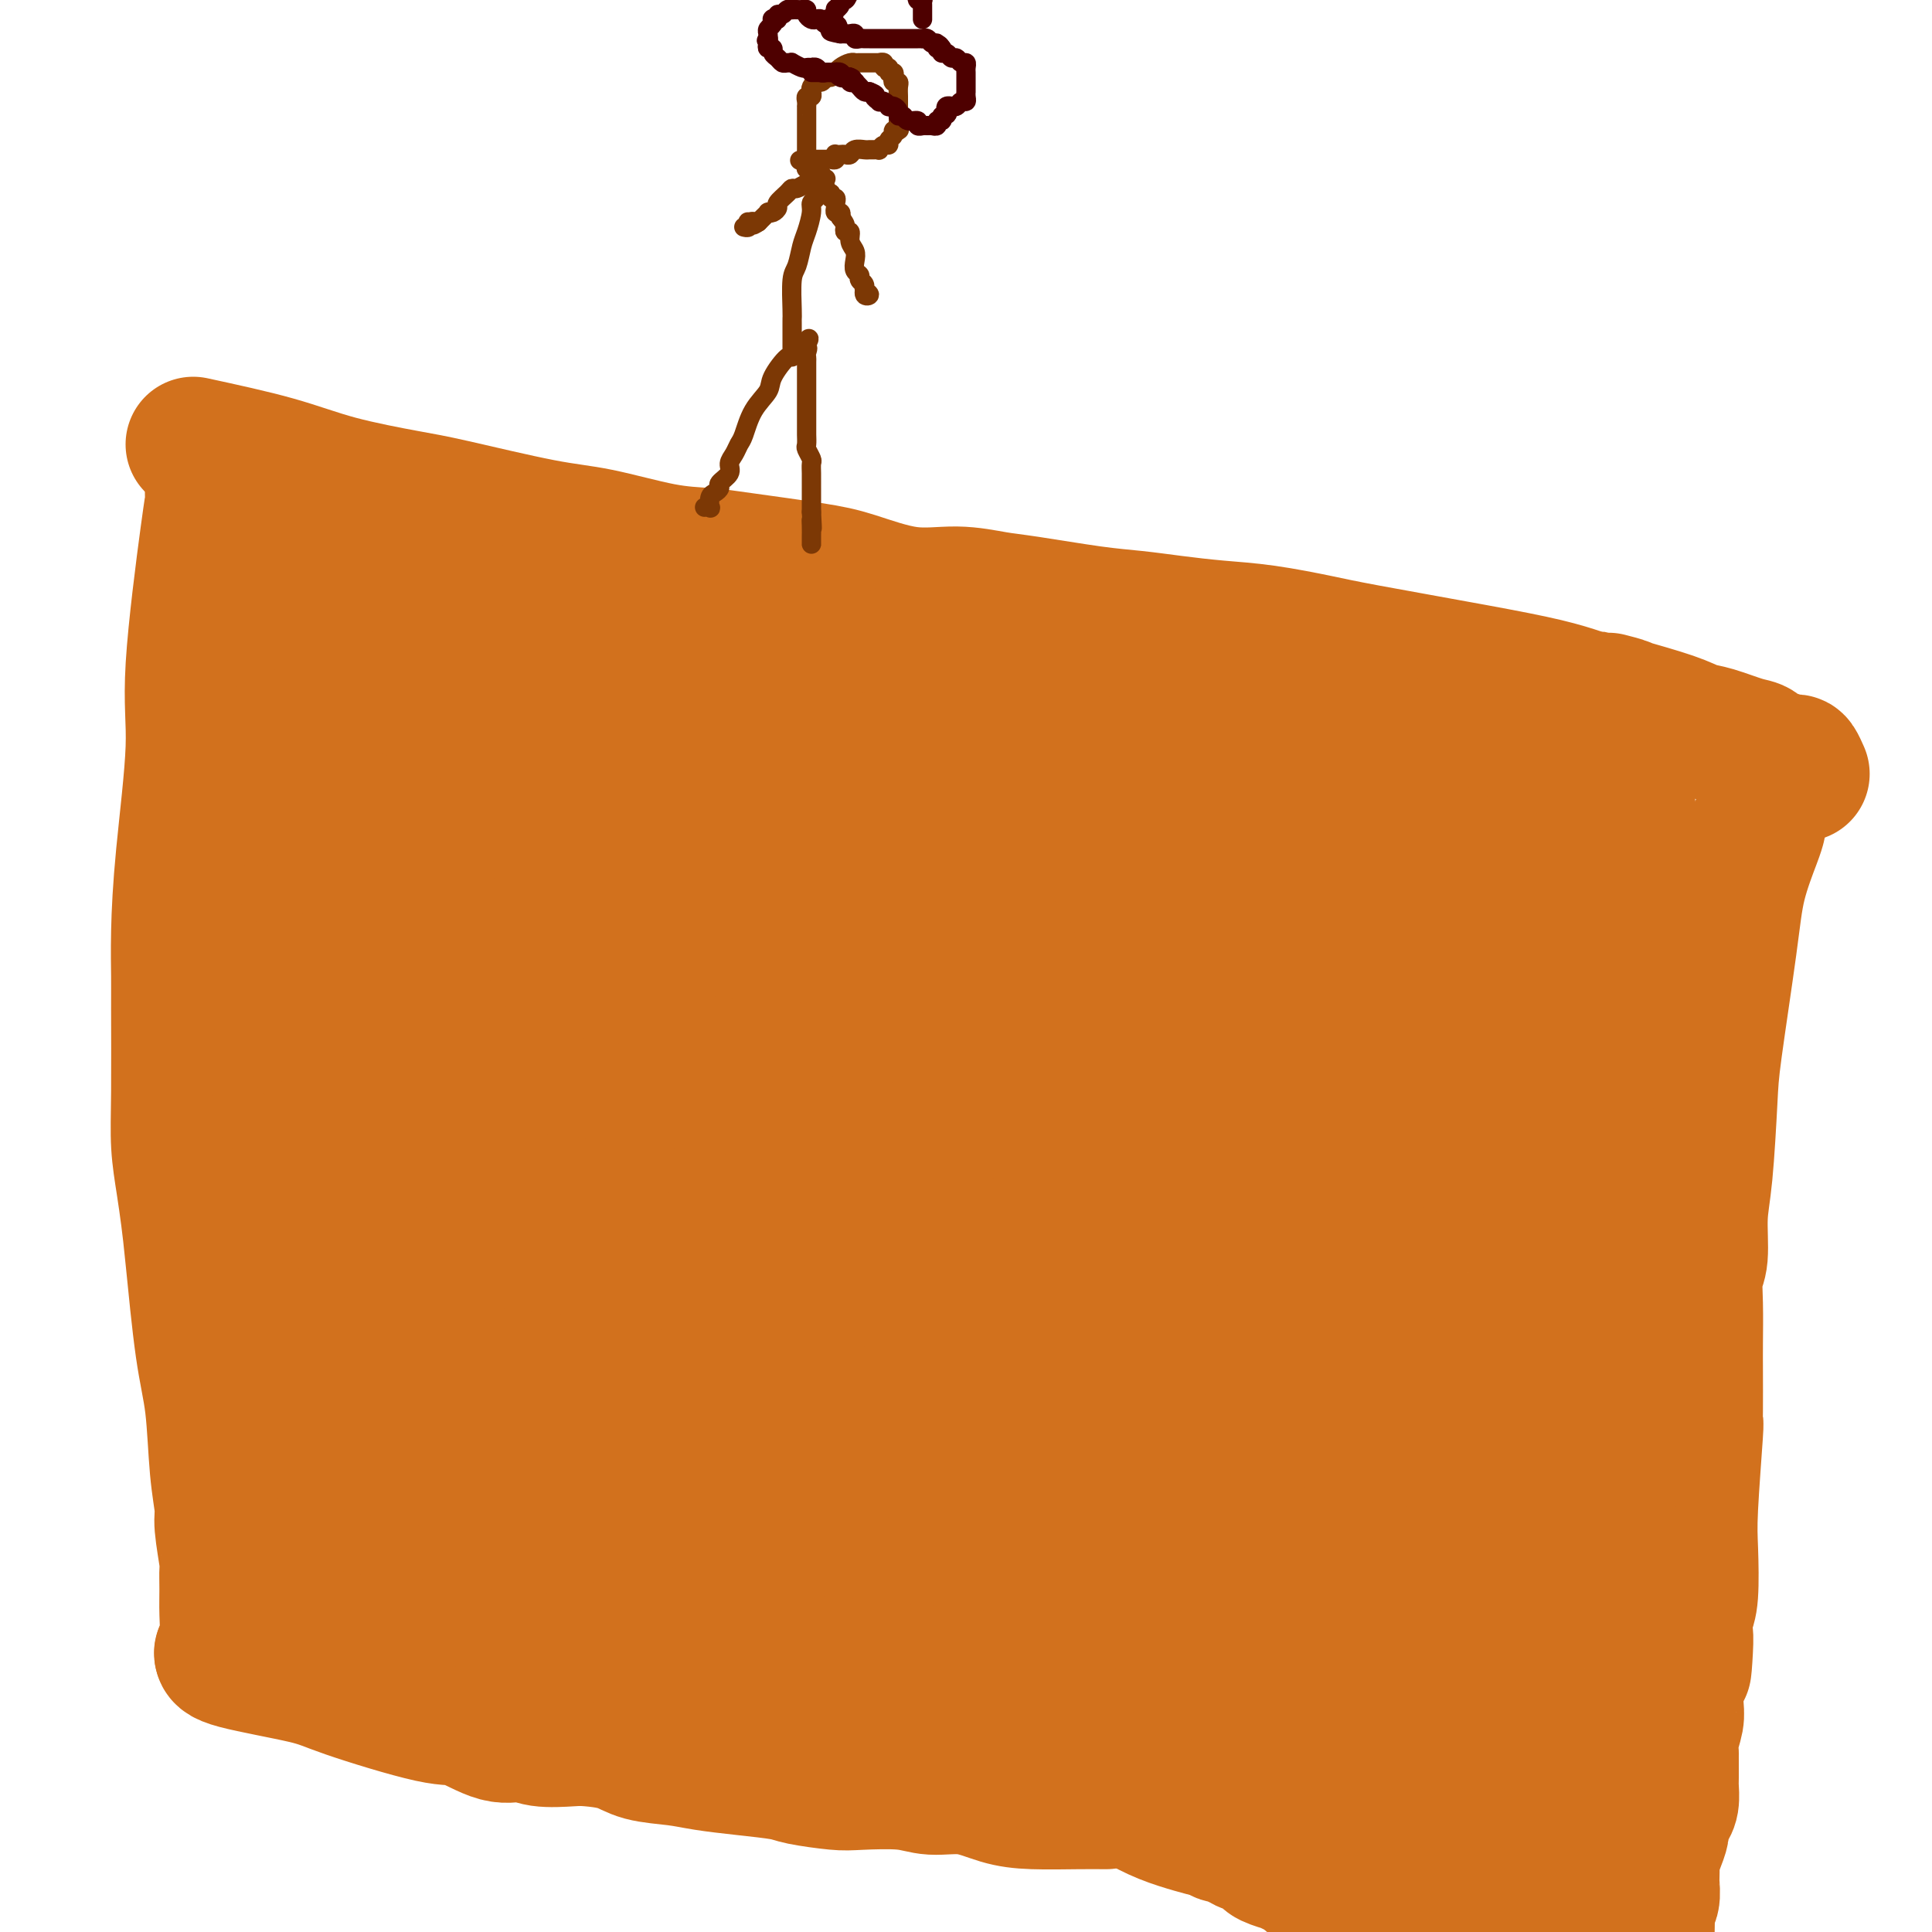 <svg viewBox='0 0 400 400' version='1.1' xmlns='http://www.w3.org/2000/svg' xmlns:xlink='http://www.w3.org/1999/xlink'><g fill='none' stroke='#D2711D' stroke-width='28' stroke-linecap='round' stroke-linejoin='round'><path d='M40,92c6.090,1.320 12.181,2.641 17,4c4.819,1.359 8.368,2.757 13,4c4.632,1.243 10.347,2.329 14,3c3.653,0.671 5.246,0.925 10,2c4.754,1.075 12.671,2.970 18,4c5.329,1.030 8.069,1.197 12,2c3.931,0.803 9.053,2.244 13,3c3.947,0.756 6.719,0.827 9,1c2.281,0.173 4.070,0.448 8,1c3.930,0.552 10.000,1.381 14,2c4.000,0.619 5.931,1.029 9,2c3.069,0.971 7.277,2.501 11,3c3.723,0.499 6.961,-0.035 10,0c3.039,0.035 5.877,0.639 8,1c2.123,0.361 3.530,0.478 7,1c3.470,0.522 9.003,1.448 13,2c3.997,0.552 6.459,0.729 9,1c2.541,0.271 5.162,0.637 8,1c2.838,0.363 5.894,0.723 9,1c3.106,0.277 6.261,0.472 10,1c3.739,0.528 8.062,1.388 11,2c2.938,0.612 4.492,0.976 10,2c5.508,1.024 14.971,2.707 22,4c7.029,1.293 11.623,2.194 15,3c3.377,0.806 5.536,1.516 7,2c1.464,0.484 2.232,0.742 3,1'/><path d='M330,145c11.161,2.146 5.063,0.510 3,0c-2.063,-0.510 -0.092,0.105 3,1c3.092,0.895 7.304,2.070 10,3c2.696,0.930 3.877,1.616 5,2c1.123,0.384 2.189,0.466 4,1c1.811,0.534 4.368,1.520 6,2c1.632,0.480 2.339,0.455 3,1c0.661,0.545 1.276,1.661 2,2c0.724,0.339 1.557,-0.098 2,0c0.443,0.098 0.497,0.731 1,1c0.503,0.269 1.454,0.175 2,0c0.546,-0.175 0.685,-0.432 1,0c0.315,0.432 0.804,1.552 1,2c0.196,0.448 0.098,0.224 0,0'/><path d='M44,102c0.018,0.774 0.037,1.547 0,2c-0.037,0.453 -0.129,0.585 -1,7c-0.871,6.415 -2.521,19.111 -3,27c-0.479,7.889 0.211,10.969 0,17c-0.211,6.031 -1.324,15.012 -2,22c-0.676,6.988 -0.914,11.983 -1,16c-0.086,4.017 -0.020,7.055 0,9c0.020,1.945 -0.006,2.798 0,7c0.006,4.202 0.042,11.753 0,17c-0.042,5.247 -0.163,8.189 0,11c0.163,2.811 0.611,5.490 1,8c0.389,2.510 0.720,4.850 1,7c0.280,2.150 0.510,4.109 1,9c0.490,4.891 1.241,12.712 2,18c0.759,5.288 1.528,8.041 2,12c0.472,3.959 0.648,9.125 1,13c0.352,3.875 0.879,6.461 1,8c0.121,1.539 -0.164,2.031 0,4c0.164,1.969 0.777,5.415 1,7c0.223,1.585 0.056,1.308 0,2c-0.056,0.692 -0.001,2.354 0,4c0.001,1.646 -0.051,3.276 0,5c0.051,1.724 0.206,3.541 0,5c-0.206,1.459 -0.773,2.560 -1,3c-0.227,0.440 -0.113,0.220 0,0'/><path d='M46,342c-0.171,0.556 -0.342,1.113 3,2c3.342,0.887 10.196,2.106 14,3c3.804,0.894 4.559,1.464 9,3c4.441,1.536 12.569,4.037 17,5c4.431,0.963 5.165,0.388 7,1c1.835,0.612 4.771,2.412 7,3c2.229,0.588 3.751,-0.037 5,0c1.249,0.037 2.225,0.735 4,1c1.775,0.265 4.350,0.098 6,0c1.650,-0.098 2.374,-0.129 4,0c1.626,0.129 4.153,0.416 6,1c1.847,0.584 3.013,1.466 5,2c1.987,0.534 4.797,0.720 7,1c2.203,0.280 3.801,0.653 6,1c2.199,0.347 4.999,0.668 8,1c3.001,0.332 6.203,0.676 8,1c1.797,0.324 2.190,0.627 4,1c1.810,0.373 5.038,0.816 7,1c1.962,0.184 2.659,0.108 5,0c2.341,-0.108 6.327,-0.250 9,0c2.673,0.250 4.034,0.890 6,1c1.966,0.110 4.538,-0.310 7,0c2.462,0.310 4.815,1.351 7,2c2.185,0.649 4.204,0.905 7,1c2.796,0.095 6.370,0.027 9,0c2.630,-0.027 4.315,-0.014 6,0'/><path d='M364,171c-0.121,0.489 -0.242,0.978 -1,3c-0.758,2.022 -2.153,5.579 -3,9c-0.847,3.421 -1.145,6.708 -2,13c-0.855,6.292 -2.267,15.590 -3,21c-0.733,5.410 -0.789,6.931 -1,11c-0.211,4.069 -0.578,10.685 -1,15c-0.422,4.315 -0.898,6.327 -1,9c-0.102,2.673 0.169,6.006 0,8c-0.169,1.994 -0.777,2.648 -1,4c-0.223,1.352 -0.060,3.401 0,6c0.060,2.599 0.017,5.748 0,8c-0.017,2.252 -0.008,3.606 0,6c0.008,2.394 0.016,5.829 0,8c-0.016,2.171 -0.056,3.078 0,3c0.056,-0.078 0.208,-1.140 0,2c-0.208,3.140 -0.778,10.481 -1,15c-0.222,4.519 -0.098,6.217 0,9c0.098,2.783 0.171,6.652 0,9c-0.171,2.348 -0.585,3.174 -1,4'/><path d='M349,334c-0.884,19.429 -0.094,9.502 0,6c0.094,-3.502 -0.510,-0.580 -1,2c-0.490,2.580 -0.867,4.819 -1,6c-0.133,1.181 -0.022,1.305 0,2c0.022,0.695 -0.047,1.962 0,3c0.047,1.038 0.209,1.847 0,3c-0.209,1.153 -0.788,2.650 -1,4c-0.212,1.350 -0.056,2.554 0,3c0.056,0.446 0.012,0.136 0,1c-0.012,0.864 0.007,2.903 0,4c-0.007,1.097 -0.040,1.252 0,2c0.040,0.748 0.151,2.090 0,3c-0.151,0.910 -0.566,1.390 -1,2c-0.434,0.610 -0.887,1.352 -1,2c-0.113,0.648 0.113,1.204 0,2c-0.113,0.796 -0.567,1.832 -1,3c-0.433,1.168 -0.847,2.467 -1,3c-0.153,0.533 -0.045,0.299 0,1c0.045,0.701 0.026,2.336 0,3c-0.026,0.664 -0.059,0.358 0,1c0.059,0.642 0.212,2.234 0,3c-0.212,0.766 -0.788,0.706 -1,1c-0.212,0.294 -0.061,0.941 0,2c0.061,1.059 0.030,2.529 0,4'/><path d='M294,399c0.507,0.117 1.014,0.235 0,0c-1.014,-0.235 -3.550,-0.821 -6,-2c-2.450,-1.179 -4.816,-2.951 -7,-4c-2.184,-1.049 -4.186,-1.377 -6,-2c-1.814,-0.623 -3.439,-1.543 -4,-2c-0.561,-0.457 -0.058,-0.451 -1,-1c-0.942,-0.549 -3.327,-1.652 -4,-2c-0.673,-0.348 0.368,0.060 0,0c-0.368,-0.060 -2.143,-0.590 -3,-1c-0.857,-0.410 -0.794,-0.702 -1,-1c-0.206,-0.298 -0.681,-0.602 -1,-1c-0.319,-0.398 -0.481,-0.890 -1,-1c-0.519,-0.110 -1.395,0.163 -2,0c-0.605,-0.163 -0.941,-0.761 -1,-1c-0.059,-0.239 0.158,-0.119 0,0c-0.158,0.119 -0.690,0.238 -1,0c-0.310,-0.238 -0.396,-0.833 -1,-1c-0.604,-0.167 -1.725,0.095 -2,0c-0.275,-0.095 0.296,-0.547 0,-1c-0.296,-0.453 -1.458,-0.909 -2,-1c-0.542,-0.091 -0.463,0.182 -1,0c-0.537,-0.182 -1.690,-0.819 -2,-1c-0.310,-0.181 0.224,0.092 0,0c-0.224,-0.092 -1.204,-0.551 -2,-1c-0.796,-0.449 -1.406,-0.889 -2,-1c-0.594,-0.111 -1.171,0.106 -2,0c-0.829,-0.106 -1.909,-0.535 -3,-1c-1.091,-0.465 -2.193,-0.964 -3,-1c-0.807,-0.036 -1.319,0.392 -2,0c-0.681,-0.392 -1.529,-1.606 -2,-2c-0.471,-0.394 -0.563,0.030 -1,0c-0.437,-0.030 -1.218,-0.515 -2,-1'/><path d='M229,370c-10.446,-4.713 -4.060,-1.995 -2,-1c2.060,0.995 -0.204,0.268 -1,0c-0.796,-0.268 -0.122,-0.077 0,0c0.122,0.077 -0.308,0.040 0,0c0.308,-0.040 1.352,-0.085 2,0c0.648,0.085 0.899,0.299 2,1c1.101,0.701 3.054,1.889 5,3c1.946,1.111 3.887,2.144 6,3c2.113,0.856 4.398,1.536 6,2c1.602,0.464 2.523,0.713 4,1c1.477,0.287 3.512,0.612 5,1c1.488,0.388 2.428,0.840 4,1c1.572,0.160 3.774,0.029 5,0c1.226,-0.029 1.475,0.044 3,0c1.525,-0.044 4.328,-0.204 6,0c1.672,0.204 2.215,0.772 3,1c0.785,0.228 1.813,0.116 3,0c1.187,-0.116 2.533,-0.237 4,0c1.467,0.237 3.054,0.833 4,1c0.946,0.167 1.253,-0.096 2,0c0.747,0.096 1.936,0.550 3,1c1.064,0.450 2.002,0.894 3,1c0.998,0.106 2.057,-0.128 3,0c0.943,0.128 1.771,0.616 3,1c1.229,0.384 2.860,0.664 4,1c1.140,0.336 1.790,0.729 3,1c1.210,0.271 2.980,0.419 4,1c1.020,0.581 1.292,1.595 2,2c0.708,0.405 1.854,0.203 3,0'/><path d='M318,391c5.681,1.637 2.884,1.231 2,1c-0.884,-0.231 0.144,-0.286 1,0c0.856,0.286 1.540,0.915 2,1c0.460,0.085 0.695,-0.372 1,0c0.305,0.372 0.679,1.575 1,2c0.321,0.425 0.589,0.073 1,0c0.411,-0.073 0.967,0.133 1,0c0.033,-0.133 -0.456,-0.604 -2,-2c-1.544,-1.396 -4.143,-3.717 -6,-5c-1.857,-1.283 -2.973,-1.527 -4,-2c-1.027,-0.473 -1.967,-1.176 -4,-2c-2.033,-0.824 -5.159,-1.769 -7,-2c-1.841,-0.231 -2.396,0.251 -5,0c-2.604,-0.251 -7.258,-1.237 -10,-2c-2.742,-0.763 -3.572,-1.304 -6,-2c-2.428,-0.696 -6.453,-1.549 -9,-2c-2.547,-0.451 -3.617,-0.502 -5,-1c-1.383,-0.498 -3.081,-1.444 -5,-2c-1.919,-0.556 -4.061,-0.724 -6,-1c-1.939,-0.276 -3.674,-0.662 -5,-1c-1.326,-0.338 -2.241,-0.629 -3,-1c-0.759,-0.371 -1.362,-0.820 -3,-1c-1.638,-0.180 -4.312,-0.089 -6,0c-1.688,0.089 -2.392,0.176 -4,0c-1.608,-0.176 -4.122,-0.614 -6,-1c-1.878,-0.386 -3.121,-0.719 -5,-1c-1.879,-0.281 -4.394,-0.509 -7,-1c-2.606,-0.491 -5.303,-1.246 -8,-2'/><path d='M211,364c-15.530,-2.825 -7.853,-0.888 -8,-1c-0.147,-0.112 -8.116,-2.274 -12,-3c-3.884,-0.726 -3.682,-0.016 -7,0c-3.318,0.016 -10.157,-0.661 -15,-2c-4.843,-1.339 -7.689,-3.340 -15,-6c-7.311,-2.660 -19.086,-5.981 -30,-10c-10.914,-4.019 -20.968,-8.737 -27,-11c-6.032,-2.263 -8.043,-2.070 -9,-2c-0.957,0.070 -0.859,0.019 -1,0c-0.141,-0.019 -0.522,-0.005 -1,0c-0.478,0.005 -1.052,0.001 -1,0c0.052,-0.001 0.729,-0.000 1,0c0.271,0.000 0.135,0.000 0,0'/><path d='M86,329c0.089,0.009 0.179,0.018 0,0c-0.179,-0.018 -0.625,-0.061 -1,0c-0.375,0.061 -0.679,0.228 -1,0c-0.321,-0.228 -0.658,-0.849 -1,-1c-0.342,-0.151 -0.690,0.170 -1,0c-0.310,-0.170 -0.584,-0.830 -1,-1c-0.416,-0.170 -0.974,0.151 -1,0c-0.026,-0.151 0.479,-0.773 0,-1c-0.479,-0.227 -1.944,-0.060 -3,0c-1.056,0.060 -1.705,0.012 -2,0c-0.295,-0.012 -0.236,0.010 -1,0c-0.764,-0.010 -2.350,-0.053 -3,0c-0.650,0.053 -0.363,0.204 -1,0c-0.637,-0.204 -2.199,-0.761 -3,-1c-0.801,-0.239 -0.840,-0.161 -1,0c-0.160,0.161 -0.439,0.405 -1,0c-0.561,-0.405 -1.404,-1.459 -2,-2c-0.596,-0.541 -0.944,-0.568 -1,-1c-0.056,-0.432 0.181,-1.267 0,-2c-0.181,-0.733 -0.781,-1.362 -1,-2c-0.219,-0.638 -0.059,-1.284 0,-2c0.059,-0.716 0.016,-1.500 0,-2c-0.016,-0.500 -0.005,-0.714 0,-1c0.005,-0.286 0.002,-0.643 0,-1'/><path d='M61,312c-0.300,-1.641 -0.051,-0.244 0,0c0.051,0.244 -0.097,-0.667 0,-1c0.097,-0.333 0.438,-0.089 1,0c0.562,0.089 1.345,0.023 2,0c0.655,-0.023 1.181,-0.002 2,0c0.819,0.002 1.932,-0.013 3,0c1.068,0.013 2.092,0.055 3,0c0.908,-0.055 1.700,-0.207 2,0c0.300,0.207 0.107,0.773 1,1c0.893,0.227 2.870,0.116 4,0c1.130,-0.116 1.411,-0.237 2,0c0.589,0.237 1.485,0.833 3,1c1.515,0.167 3.649,-0.095 5,0c1.351,0.095 1.918,0.546 4,1c2.082,0.454 5.679,0.909 7,1c1.321,0.091 0.365,-0.184 2,0c1.635,0.184 5.859,0.828 9,1c3.141,0.172 5.198,-0.126 8,0c2.802,0.126 6.348,0.678 9,1c2.652,0.322 4.408,0.416 6,1c1.592,0.584 3.020,1.658 5,2c1.980,0.342 4.513,-0.049 7,0c2.487,0.049 4.929,0.538 7,1c2.071,0.462 3.772,0.898 5,1c1.228,0.102 1.982,-0.130 4,0c2.018,0.130 5.299,0.622 7,1c1.701,0.378 1.823,0.643 3,1c1.177,0.357 3.408,0.807 5,1c1.592,0.193 2.544,0.129 4,0c1.456,-0.129 3.416,-0.323 5,0c1.584,0.323 2.792,1.161 4,2'/><path d='M190,327c10.186,1.436 4.651,0.024 4,0c-0.651,-0.024 3.581,1.338 6,2c2.419,0.662 3.027,0.622 4,1c0.973,0.378 2.313,1.174 4,2c1.687,0.826 3.720,1.683 5,2c1.280,0.317 1.808,0.094 3,0c1.192,-0.094 3.048,-0.061 4,0c0.952,0.061 1.000,0.149 2,1c1.000,0.851 2.952,2.465 5,3c2.048,0.535 4.193,-0.010 5,0c0.807,0.010 0.277,0.576 1,1c0.723,0.424 2.698,0.705 4,1c1.302,0.295 1.932,0.604 3,1c1.068,0.396 2.575,0.880 4,1c1.425,0.120 2.769,-0.123 4,0c1.231,0.123 2.350,0.612 3,1c0.650,0.388 0.831,0.676 2,1c1.169,0.324 3.328,0.683 5,1c1.672,0.317 2.859,0.592 4,1c1.141,0.408 2.235,0.949 4,1c1.765,0.051 4.199,-0.389 6,0c1.801,0.389 2.969,1.607 4,2c1.031,0.393 1.925,-0.039 3,0c1.075,0.039 2.329,0.548 4,1c1.671,0.452 3.757,0.847 5,1c1.243,0.153 1.642,0.065 3,0c1.358,-0.065 3.676,-0.106 5,0c1.324,0.106 1.654,0.358 3,1c1.346,0.642 3.709,1.673 5,2c1.291,0.327 1.512,-0.049 2,0c0.488,0.049 1.244,0.525 2,1'/><path d='M308,355c18.661,4.558 6.315,1.952 2,1c-4.315,-0.952 -0.598,-0.251 1,0c1.598,0.251 1.076,0.053 1,0c-0.076,-0.053 0.294,0.038 1,0c0.706,-0.038 1.747,-0.206 2,0c0.253,0.206 -0.283,0.787 0,1c0.283,0.213 1.385,0.060 2,0c0.615,-0.060 0.742,-0.026 1,0c0.258,0.026 0.646,0.046 1,0c0.354,-0.046 0.673,-0.157 1,0c0.327,0.157 0.662,0.582 1,1c0.338,0.418 0.679,0.829 1,1c0.321,0.171 0.622,0.101 1,0c0.378,-0.101 0.833,-0.234 1,0c0.167,0.234 0.045,0.836 0,1c-0.045,0.164 -0.013,-0.110 0,0c0.013,0.110 0.007,0.603 0,1c-0.007,0.397 -0.016,0.698 0,1c0.016,0.302 0.057,0.606 0,1c-0.057,0.394 -0.211,0.879 0,1c0.211,0.121 0.789,-0.122 1,0c0.211,0.122 0.057,0.610 0,1c-0.057,0.390 -0.015,0.682 0,1c0.015,0.318 0.004,0.662 0,1c-0.004,0.338 -0.002,0.669 0,1'/><path d='M325,368c0.140,1.618 -0.009,1.162 0,1c0.009,-0.162 0.178,-0.031 0,0c-0.178,0.031 -0.701,-0.037 -1,0c-0.299,0.037 -0.372,0.178 -2,0c-1.628,-0.178 -4.809,-0.673 -7,-1c-2.191,-0.327 -3.391,-0.484 -4,-1c-0.609,-0.516 -0.628,-1.392 -2,-2c-1.372,-0.608 -4.096,-0.947 -7,-1c-2.904,-0.053 -5.989,0.179 -13,0c-7.011,-0.179 -17.947,-0.770 -24,-1c-6.053,-0.230 -7.221,-0.100 -12,0c-4.779,0.100 -13.168,0.172 -18,0c-4.832,-0.172 -6.108,-0.586 -9,-1c-2.892,-0.414 -7.399,-0.829 -10,-1c-2.601,-0.171 -3.295,-0.099 -6,0c-2.705,0.099 -7.420,0.224 -11,0c-3.580,-0.224 -6.023,-0.796 -8,-1c-1.977,-0.204 -3.487,-0.039 -5,0c-1.513,0.039 -3.030,-0.049 -4,0c-0.970,0.049 -1.393,0.233 -4,0c-2.607,-0.233 -7.397,-0.884 -10,-1c-2.603,-0.116 -3.018,0.303 -4,0c-0.982,-0.303 -2.531,-1.328 -4,-2c-1.469,-0.672 -2.858,-0.990 -4,-1c-1.142,-0.010 -2.036,0.288 -3,0c-0.964,-0.288 -1.996,-1.162 -3,-2c-1.004,-0.838 -1.979,-1.642 -3,-2c-1.021,-0.358 -2.088,-0.271 -3,-1c-0.912,-0.729 -1.669,-2.273 -2,-3c-0.331,-0.727 -0.238,-0.636 -1,-1c-0.762,-0.364 -2.381,-1.182 -4,-2'/><path d='M137,345c-3.925,-2.267 -0.239,-0.936 0,-1c0.239,-0.064 -2.971,-1.524 -4,-2c-1.029,-0.476 0.123,0.030 0,0c-0.123,-0.030 -1.523,-0.597 -2,-1c-0.477,-0.403 -0.033,-0.642 0,-1c0.033,-0.358 -0.346,-0.837 0,-1c0.346,-0.163 1.418,-0.012 2,0c0.582,0.012 0.675,-0.114 1,0c0.325,0.114 0.884,0.469 3,1c2.116,0.531 5.791,1.238 10,2c4.209,0.762 8.952,1.577 14,2c5.048,0.423 10.402,0.453 16,1c5.598,0.547 11.439,1.611 19,2c7.561,0.389 16.843,0.104 22,0c5.157,-0.104 6.190,-0.028 8,0c1.810,0.028 4.397,0.007 6,0c1.603,-0.007 2.222,-0.002 3,0c0.778,0.002 1.715,0.000 3,0c1.285,-0.000 2.919,0.001 4,0c1.081,-0.001 1.610,-0.003 2,0c0.390,0.003 0.641,0.012 1,0c0.359,-0.012 0.824,-0.046 1,0c0.176,0.046 0.061,0.173 0,0c-0.061,-0.173 -0.068,-0.644 0,-1c0.068,-0.356 0.211,-0.596 0,-1c-0.211,-0.404 -0.774,-0.973 -1,-1c-0.226,-0.027 -0.113,0.486 0,1'/><path d='M245,345c7.404,-0.066 1.415,0.768 2,1c0.585,0.232 7.743,-0.138 13,0c5.257,0.138 8.613,0.783 13,1c4.387,0.217 9.807,0.008 15,0c5.193,-0.008 10.160,0.187 14,0c3.840,-0.187 6.553,-0.757 9,-1c2.447,-0.243 4.630,-0.160 6,0c1.370,0.160 1.929,0.397 3,0c1.071,-0.397 2.653,-1.427 4,-2c1.347,-0.573 2.459,-0.689 3,-1c0.541,-0.311 0.512,-0.815 1,-1c0.488,-0.185 1.492,-0.049 2,0c0.508,0.049 0.518,0.013 1,0c0.482,-0.013 1.436,-0.003 2,0c0.564,0.003 0.740,-0.002 1,0c0.260,0.002 0.606,0.010 1,0c0.394,-0.010 0.836,-0.039 1,0c0.164,0.039 0.052,0.146 0,0c-0.052,-0.146 -0.042,-0.545 0,-1c0.042,-0.455 0.118,-0.966 0,-1c-0.118,-0.034 -0.429,0.409 -1,0c-0.571,-0.409 -1.403,-1.668 -2,-2c-0.597,-0.332 -0.958,0.265 -2,0c-1.042,-0.265 -2.764,-1.391 -4,-2c-1.236,-0.609 -1.987,-0.703 -3,-1c-1.013,-0.297 -2.290,-0.799 -3,-1c-0.710,-0.201 -0.855,-0.100 -1,0'/><path d='M320,334c-2.609,-1.233 -1.131,-0.315 -1,0c0.131,0.315 -1.085,0.029 -2,0c-0.915,-0.029 -1.527,0.200 -2,0c-0.473,-0.200 -0.805,-0.828 -1,-1c-0.195,-0.172 -0.252,0.113 -2,0c-1.748,-0.113 -5.187,-0.622 -7,-1c-1.813,-0.378 -2.001,-0.623 -4,-1c-1.999,-0.377 -5.809,-0.886 -8,-1c-2.191,-0.114 -2.763,0.167 -4,0c-1.237,-0.167 -3.139,-0.781 -5,-1c-1.861,-0.219 -3.680,-0.044 -6,0c-2.320,0.044 -5.141,-0.043 -7,0c-1.859,0.043 -2.758,0.215 -5,0c-2.242,-0.215 -5.828,-0.819 -8,-1c-2.172,-0.181 -2.931,0.060 -4,0c-1.069,-0.060 -2.449,-0.422 -6,-1c-3.551,-0.578 -9.275,-1.373 -13,-2c-3.725,-0.627 -5.452,-1.085 -10,-2c-4.548,-0.915 -11.918,-2.286 -16,-3c-4.082,-0.714 -4.875,-0.770 -8,-1c-3.125,-0.230 -8.582,-0.635 -12,-1c-3.418,-0.365 -4.796,-0.689 -7,-1c-2.204,-0.311 -5.233,-0.609 -7,-1c-1.767,-0.391 -2.270,-0.875 -3,-1c-0.730,-0.125 -1.685,0.107 -4,0c-2.315,-0.107 -5.989,-0.554 -8,-1c-2.011,-0.446 -2.359,-0.890 -3,-1c-0.641,-0.110 -1.574,0.115 -3,0c-1.426,-0.115 -3.346,-0.569 -5,-1c-1.654,-0.431 -3.044,-0.837 -4,-1c-0.956,-0.163 -1.478,-0.081 -2,0'/><path d='M143,311c-17.352,-2.807 -5.233,-1.324 -2,-1c3.233,0.324 -2.421,-0.509 -5,-1c-2.579,-0.491 -2.082,-0.638 -3,-1c-0.918,-0.362 -3.252,-0.937 -5,-1c-1.748,-0.063 -2.910,0.386 -4,0c-1.090,-0.386 -2.109,-1.606 -4,-2c-1.891,-0.394 -4.656,0.038 -6,0c-1.344,-0.038 -1.268,-0.546 -3,-1c-1.732,-0.454 -5.271,-0.853 -7,-1c-1.729,-0.147 -1.647,-0.042 -2,0c-0.353,0.042 -1.143,0.021 -2,0c-0.857,-0.021 -1.783,-0.043 -3,0c-1.217,0.043 -2.726,0.152 -4,0c-1.274,-0.152 -2.315,-0.565 -3,-1c-0.685,-0.435 -1.015,-0.891 -2,-1c-0.985,-0.109 -2.625,0.129 -4,0c-1.375,-0.129 -2.483,-0.625 -4,-1c-1.517,-0.375 -3.442,-0.629 -5,-1c-1.558,-0.371 -2.750,-0.860 -4,-1c-1.250,-0.140 -2.557,0.069 -4,0c-1.443,-0.069 -3.020,-0.415 -5,-1c-1.980,-0.585 -4.363,-1.409 -6,-2c-1.637,-0.591 -2.529,-0.951 -3,-1c-0.471,-0.049 -0.522,0.212 -1,0c-0.478,-0.212 -1.382,-0.896 -2,-1c-0.618,-0.104 -0.950,0.372 -1,0c-0.050,-0.372 0.183,-1.591 0,-2c-0.183,-0.409 -0.781,-0.006 -1,0c-0.219,0.006 -0.059,-0.383 0,-1c0.059,-0.617 0.017,-1.462 0,-2c-0.017,-0.538 -0.008,-0.769 0,-1'/><path d='M48,287c-0.357,-1.107 -0.248,-0.874 0,-1c0.248,-0.126 0.637,-0.612 1,-1c0.363,-0.388 0.700,-0.678 1,-1c0.300,-0.322 0.565,-0.675 1,-1c0.435,-0.325 1.042,-0.623 2,-1c0.958,-0.377 2.266,-0.834 3,-1c0.734,-0.166 0.892,-0.042 2,0c1.108,0.042 3.165,0.000 4,0c0.835,-0.000 0.450,0.041 1,0c0.550,-0.041 2.037,-0.165 3,0c0.963,0.165 1.402,0.617 2,1c0.598,0.383 1.357,0.695 2,1c0.643,0.305 1.172,0.604 2,1c0.828,0.396 1.956,0.890 3,1c1.044,0.110 2.003,-0.164 3,0c0.997,0.164 2.031,0.766 3,1c0.969,0.234 1.873,0.099 3,0c1.127,-0.099 2.476,-0.162 4,0c1.524,0.162 3.222,0.548 5,1c1.778,0.452 3.636,0.969 5,1c1.364,0.031 2.234,-0.424 5,0c2.766,0.424 7.428,1.728 9,2c1.572,0.272 0.056,-0.488 4,0c3.944,0.488 13.349,2.223 18,3c4.651,0.777 4.548,0.597 7,1c2.452,0.403 7.460,1.391 10,2c2.540,0.609 2.611,0.840 6,2c3.389,1.160 10.094,3.249 14,4c3.906,0.751 5.013,0.164 8,1c2.987,0.836 7.853,3.096 11,4c3.147,0.904 4.573,0.452 6,0'/><path d='M196,307c22.783,4.449 14.739,2.573 12,2c-2.739,-0.573 -0.175,0.158 4,1c4.175,0.842 9.960,1.795 14,2c4.040,0.205 6.334,-0.337 9,0c2.666,0.337 5.703,1.554 9,2c3.297,0.446 6.852,0.119 9,0c2.148,-0.119 2.887,-0.032 4,0c1.113,0.032 2.601,0.009 4,0c1.399,-0.009 2.710,-0.002 4,0c1.290,0.002 2.560,0.001 4,0c1.440,-0.001 3.051,-0.001 4,0c0.949,0.001 1.235,0.003 3,0c1.765,-0.003 5.008,-0.011 7,0c1.992,0.011 2.732,0.042 4,0c1.268,-0.042 3.066,-0.155 4,0c0.934,0.155 1.006,0.580 2,1c0.994,0.420 2.910,0.834 4,1c1.090,0.166 1.353,0.083 2,0c0.647,-0.083 1.677,-0.166 3,0c1.323,0.166 2.940,0.580 4,1c1.060,0.420 1.565,0.845 3,1c1.435,0.155 3.802,0.042 5,0c1.198,-0.042 1.229,-0.011 2,0c0.771,0.011 2.283,0.003 3,0c0.717,-0.003 0.640,-0.001 1,0c0.360,0.001 1.156,0.000 2,0c0.844,-0.000 1.734,-0.000 2,0c0.266,0.000 -0.094,0.000 0,0c0.094,-0.000 0.641,-0.000 1,0c0.359,0.000 0.531,0.000 1,0c0.469,-0.000 1.234,-0.000 2,0'/><path d='M328,318c12.947,0.622 3.315,0.177 0,0c-3.315,-0.177 -0.314,-0.085 1,0c1.314,0.085 0.940,0.163 1,0c0.060,-0.163 0.553,-0.568 1,-1c0.447,-0.432 0.849,-0.892 1,-1c0.151,-0.108 0.052,0.137 0,0c-0.052,-0.137 -0.057,-0.656 0,-1c0.057,-0.344 0.176,-0.513 0,-1c-0.176,-0.487 -0.647,-1.292 -1,-2c-0.353,-0.708 -0.588,-1.318 -1,-2c-0.412,-0.682 -1.000,-1.435 -2,-2c-1.000,-0.565 -2.410,-0.943 -3,-1c-0.590,-0.057 -0.359,0.207 -1,0c-0.641,-0.207 -2.153,-0.886 -3,-1c-0.847,-0.114 -1.029,0.336 -2,0c-0.971,-0.336 -2.730,-1.457 -4,-2c-1.270,-0.543 -2.051,-0.509 -4,-1c-1.949,-0.491 -5.065,-1.507 -7,-2c-1.935,-0.493 -2.689,-0.464 -4,-1c-1.311,-0.536 -3.181,-1.636 -5,-2c-1.819,-0.364 -3.588,0.008 -5,0c-1.412,-0.008 -2.468,-0.398 -4,-1c-1.532,-0.602 -3.541,-1.418 -5,-2c-1.459,-0.582 -2.369,-0.930 -4,-1c-1.631,-0.070 -3.983,0.140 -6,0c-2.017,-0.140 -3.698,-0.629 -5,-1c-1.302,-0.371 -2.225,-0.624 -4,-1c-1.775,-0.376 -4.404,-0.874 -6,-1c-1.596,-0.126 -2.161,0.120 -5,0c-2.839,-0.120 -7.954,-0.606 -12,-1c-4.046,-0.394 -7.023,-0.697 -10,-1'/><path d='M229,289c-13.032,-1.619 -12.613,-1.165 -13,-1c-0.387,0.165 -1.580,0.042 -3,0c-1.420,-0.042 -3.067,-0.002 -5,0c-1.933,0.002 -4.153,-0.032 -6,0c-1.847,0.032 -3.322,0.132 -7,0c-3.678,-0.132 -9.557,-0.494 -14,-1c-4.443,-0.506 -7.448,-1.154 -10,-2c-2.552,-0.846 -4.651,-1.890 -8,-3c-3.349,-1.110 -7.950,-2.287 -12,-3c-4.050,-0.713 -7.551,-0.960 -10,-1c-2.449,-0.040 -3.848,0.129 -5,0c-1.152,-0.129 -2.058,-0.557 -3,-1c-0.942,-0.443 -1.920,-0.903 -3,-1c-1.080,-0.097 -2.263,0.167 -4,0c-1.737,-0.167 -4.028,-0.766 -6,-1c-1.972,-0.234 -3.624,-0.103 -5,0c-1.376,0.103 -2.477,0.179 -4,0c-1.523,-0.179 -3.467,-0.612 -5,-1c-1.533,-0.388 -2.654,-0.730 -4,-1c-1.346,-0.270 -2.916,-0.467 -5,-1c-2.084,-0.533 -4.682,-1.403 -6,-2c-1.318,-0.597 -1.357,-0.922 -3,-1c-1.643,-0.078 -4.891,0.092 -7,0c-2.109,-0.092 -3.078,-0.444 -5,-1c-1.922,-0.556 -4.798,-1.315 -7,-2c-2.202,-0.685 -3.730,-1.297 -6,-2c-2.270,-0.703 -5.282,-1.498 -7,-2c-1.718,-0.502 -2.141,-0.712 -3,-1c-0.859,-0.288 -2.154,-0.654 -3,-1c-0.846,-0.346 -1.242,-0.670 -2,-1c-0.758,-0.330 -1.879,-0.665 -3,-1'/><path d='M45,258c-4.896,-1.682 -1.636,-0.889 -1,-1c0.636,-0.111 -1.354,-1.128 -2,-2c-0.646,-0.872 0.050,-1.600 0,-2c-0.050,-0.400 -0.847,-0.471 -1,-1c-0.153,-0.529 0.337,-1.515 1,-2c0.663,-0.485 1.499,-0.470 3,-1c1.501,-0.530 3.668,-1.607 5,-2c1.332,-0.393 1.828,-0.102 3,0c1.172,0.102 3.019,0.015 4,0c0.981,-0.015 1.097,0.041 2,0c0.903,-0.041 2.593,-0.181 4,0c1.407,0.181 2.531,0.682 3,1c0.469,0.318 0.282,0.453 1,1c0.718,0.547 2.342,1.506 3,2c0.658,0.494 0.351,0.525 1,1c0.649,0.475 2.256,1.396 3,2c0.744,0.604 0.626,0.893 1,1c0.374,0.107 1.241,0.032 2,0c0.759,-0.032 1.410,-0.023 2,0c0.590,0.023 1.119,0.058 2,0c0.881,-0.058 2.112,-0.209 3,0c0.888,0.209 1.431,0.777 3,1c1.569,0.223 4.163,0.102 6,0c1.837,-0.102 2.915,-0.186 5,0c2.085,0.186 5.175,0.641 8,1c2.825,0.359 5.385,0.621 9,1c3.615,0.379 8.286,0.875 10,1c1.714,0.125 0.470,-0.121 1,0c0.530,0.121 2.835,0.610 5,1c2.165,0.390 4.190,0.683 6,1c1.810,0.317 3.405,0.659 5,1'/><path d='M142,262c11.934,1.309 9.268,1.082 9,1c-0.268,-0.082 1.863,-0.019 4,0c2.137,0.019 4.280,-0.006 6,0c1.720,0.006 3.017,0.043 4,0c0.983,-0.043 1.653,-0.167 4,0c2.347,0.167 6.371,0.625 8,1c1.629,0.375 0.862,0.668 4,1c3.138,0.332 10.179,0.705 14,1c3.821,0.295 4.421,0.514 8,1c3.579,0.486 10.136,1.241 14,2c3.864,0.759 5.034,1.523 7,2c1.966,0.477 4.728,0.668 7,1c2.272,0.332 4.052,0.806 5,1c0.948,0.194 1.062,0.108 2,0c0.938,-0.108 2.700,-0.239 4,0c1.300,0.239 2.137,0.849 3,1c0.863,0.151 1.752,-0.156 3,0c1.248,0.156 2.855,0.774 4,1c1.145,0.226 1.827,0.061 3,0c1.173,-0.061 2.836,-0.016 4,0c1.164,0.016 1.829,0.003 3,0c1.171,-0.003 2.849,0.003 4,0c1.151,-0.003 1.775,-0.016 3,0c1.225,0.016 3.051,0.061 4,0c0.949,-0.061 1.020,-0.228 2,0c0.980,0.228 2.870,0.849 4,1c1.130,0.151 1.499,-0.170 3,0c1.501,0.170 4.134,0.829 6,1c1.866,0.171 2.964,-0.146 4,0c1.036,0.146 2.010,0.756 3,1c0.990,0.244 1.995,0.122 3,0'/><path d='M298,278c24.729,2.491 8.552,0.720 3,0c-5.552,-0.720 -0.481,-0.389 2,0c2.481,0.389 2.370,0.835 3,1c0.630,0.165 2.001,0.048 3,0c0.999,-0.048 1.628,-0.027 2,0c0.372,0.027 0.489,0.060 1,0c0.511,-0.060 1.417,-0.212 2,0c0.583,0.212 0.843,0.789 1,1c0.157,0.211 0.210,0.057 1,0c0.790,-0.057 2.315,-0.015 3,0c0.685,0.015 0.528,0.004 1,0c0.472,-0.004 1.572,-0.001 3,0c1.428,0.001 3.183,0.000 4,0c0.817,-0.000 0.696,-0.000 1,0c0.304,0.000 1.033,0.001 2,0c0.967,-0.001 2.171,-0.003 3,0c0.829,0.003 1.284,0.012 2,0c0.716,-0.012 1.694,-0.045 2,0c0.306,0.045 -0.061,0.166 0,0c0.061,-0.166 0.549,-0.621 1,-1c0.451,-0.379 0.866,-0.683 1,-1c0.134,-0.317 -0.014,-0.647 0,-1c0.014,-0.353 0.190,-0.728 0,-2c-0.190,-1.272 -0.746,-3.440 -2,-5c-1.254,-1.560 -3.207,-2.513 -4,-3c-0.793,-0.487 -0.425,-0.509 -1,-1c-0.575,-0.491 -2.093,-1.452 -3,-2c-0.907,-0.548 -1.202,-0.683 -2,-1c-0.798,-0.317 -2.100,-0.816 -3,-1c-0.900,-0.184 -1.400,-0.053 -2,0c-0.600,0.053 -1.300,0.026 -2,0'/><path d='M320,262c-3.038,-1.234 -2.135,-0.321 -2,0c0.135,0.321 -0.500,0.048 -1,0c-0.500,-0.048 -0.866,0.127 -2,0c-1.134,-0.127 -3.037,-0.558 -4,-1c-0.963,-0.442 -0.985,-0.895 -2,-1c-1.015,-0.105 -3.022,0.140 -5,0c-1.978,-0.140 -3.927,-0.664 -5,-1c-1.073,-0.336 -1.272,-0.485 -4,-1c-2.728,-0.515 -7.987,-1.396 -11,-2c-3.013,-0.604 -3.782,-0.931 -6,-1c-2.218,-0.069 -5.885,0.121 -8,0c-2.115,-0.121 -2.679,-0.552 -4,-1c-1.321,-0.448 -3.398,-0.912 -5,-1c-1.602,-0.088 -2.728,0.201 -4,0c-1.272,-0.201 -2.688,-0.891 -5,-1c-2.312,-0.109 -5.519,0.363 -8,0c-2.481,-0.363 -4.237,-1.561 -6,-2c-1.763,-0.439 -3.534,-0.118 -5,0c-1.466,0.118 -2.626,0.032 -4,0c-1.374,-0.032 -2.961,-0.009 -5,0c-2.039,0.009 -4.530,0.003 -7,0c-2.470,-0.003 -4.918,-0.004 -7,0c-2.082,0.004 -3.799,0.013 -5,0c-1.201,-0.013 -1.885,-0.048 -4,0c-2.115,0.048 -5.661,0.178 -8,0c-2.339,-0.178 -3.472,-0.664 -8,-1c-4.528,-0.336 -12.451,-0.521 -17,-1c-4.549,-0.479 -5.725,-1.252 -9,-2c-3.275,-0.748 -8.651,-1.471 -12,-2c-3.349,-0.529 -4.671,-0.866 -8,-1c-3.329,-0.134 -8.664,-0.067 -14,0'/><path d='M125,243c-11.618,-1.030 -6.663,-0.104 -10,-1c-3.337,-0.896 -14.967,-3.613 -21,-5c-6.033,-1.387 -6.468,-1.442 -9,-2c-2.532,-0.558 -7.161,-1.618 -10,-2c-2.839,-0.382 -3.887,-0.088 -5,0c-1.113,0.088 -2.291,-0.032 -3,0c-0.709,0.032 -0.949,0.216 -1,0c-0.051,-0.216 0.089,-0.832 0,-1c-0.089,-0.168 -0.405,0.112 -1,0c-0.595,-0.112 -1.469,-0.618 -2,-1c-0.531,-0.382 -0.721,-0.642 -1,-1c-0.279,-0.358 -0.649,-0.813 -1,-1c-0.351,-0.187 -0.682,-0.106 -1,0c-0.318,0.106 -0.621,0.236 -1,0c-0.379,-0.236 -0.834,-0.837 -1,-1c-0.166,-0.163 -0.045,0.111 0,0c0.045,-0.111 0.012,-0.606 0,-1c-0.012,-0.394 -0.003,-0.687 0,-1c0.003,-0.313 0.001,-0.647 0,-1c-0.001,-0.353 -0.000,-0.724 0,-1c0.000,-0.276 -0.000,-0.455 0,-1c0.000,-0.545 0.000,-1.455 0,-2c-0.000,-0.545 -0.001,-0.724 0,-1c0.001,-0.276 0.003,-0.648 0,-1c-0.003,-0.352 -0.013,-0.683 0,-1c0.013,-0.317 0.048,-0.621 0,-1c-0.048,-0.379 -0.179,-0.834 0,-1c0.179,-0.166 0.666,-0.045 1,0c0.334,0.045 0.513,0.012 1,0c0.487,-0.012 1.282,-0.003 2,0c0.718,0.003 1.359,0.002 2,0'/><path d='M64,216c1.754,-0.309 3.138,-0.083 4,0c0.862,0.083 1.204,0.022 2,0c0.796,-0.022 2.048,-0.006 3,0c0.952,0.006 1.603,0.002 2,0c0.397,-0.002 0.539,-0.000 1,0c0.461,0.000 1.241,0.000 2,0c0.759,-0.000 1.498,0.000 2,0c0.502,-0.000 0.768,-0.001 1,0c0.232,0.001 0.430,0.003 1,0c0.570,-0.003 1.512,-0.012 2,0c0.488,0.012 0.522,0.045 1,0c0.478,-0.045 1.400,-0.170 3,0c1.600,0.170 3.877,0.633 5,1c1.123,0.367 1.093,0.637 2,1c0.907,0.363 2.751,0.819 4,1c1.249,0.181 1.901,0.086 3,0c1.099,-0.086 2.644,-0.163 4,0c1.356,0.163 2.524,0.565 4,1c1.476,0.435 3.259,0.904 5,1c1.741,0.096 3.438,-0.181 5,0c1.562,0.181 2.988,0.821 4,1c1.012,0.179 1.610,-0.104 4,0c2.390,0.104 6.573,0.595 9,1c2.427,0.405 3.097,0.725 5,1c1.903,0.275 5.040,0.504 9,1c3.960,0.496 8.744,1.257 13,2c4.256,0.743 7.986,1.467 11,2c3.014,0.533 5.313,0.875 7,1c1.687,0.125 2.762,0.034 6,0c3.238,-0.034 8.639,-0.010 12,0c3.361,0.010 4.680,0.005 6,0'/><path d='M206,230c23.359,2.166 10.755,0.580 7,0c-3.755,-0.580 1.337,-0.155 4,0c2.663,0.155 2.897,0.040 5,0c2.103,-0.040 6.076,-0.004 8,0c1.924,0.004 1.800,-0.023 5,0c3.200,0.023 9.725,0.097 13,0c3.275,-0.097 3.302,-0.365 5,0c1.698,0.365 5.068,1.364 7,2c1.932,0.636 2.426,0.911 5,1c2.574,0.089 7.229,-0.006 10,0c2.771,0.006 3.659,0.115 5,0c1.341,-0.115 3.134,-0.452 5,0c1.866,0.452 3.804,1.694 6,2c2.196,0.306 4.648,-0.325 6,0c1.352,0.325 1.603,1.607 3,2c1.397,0.393 3.939,-0.102 6,0c2.061,0.102 3.640,0.800 5,1c1.360,0.200 2.501,-0.100 4,0c1.499,0.100 3.357,0.599 5,1c1.643,0.401 3.070,0.705 4,1c0.930,0.295 1.363,0.582 2,1c0.637,0.418 1.476,0.968 2,2c0.524,1.032 0.731,2.547 1,3c0.269,0.453 0.598,-0.156 1,0c0.402,0.156 0.876,1.077 1,2c0.124,0.923 -0.103,1.847 0,2c0.103,0.153 0.536,-0.464 1,0c0.464,0.464 0.959,2.011 1,3c0.041,0.989 -0.374,1.420 0,2c0.374,0.580 1.535,1.309 2,2c0.465,0.691 0.232,1.346 0,2'/><path d='M335,259c1.250,2.829 0.875,1.903 1,2c0.125,0.097 0.751,1.219 1,2c0.249,0.781 0.122,1.223 0,2c-0.122,0.777 -0.239,1.891 0,3c0.239,1.109 0.834,2.213 1,3c0.166,0.787 -0.095,1.258 0,2c0.095,0.742 0.547,1.756 1,3c0.453,1.244 0.906,2.718 1,4c0.094,1.282 -0.171,2.372 0,4c0.171,1.628 0.778,3.794 1,5c0.222,1.206 0.061,1.452 0,2c-0.061,0.548 -0.020,1.400 0,2c0.020,0.600 0.020,0.949 0,1c-0.020,0.051 -0.061,-0.197 0,0c0.061,0.197 0.224,0.837 0,1c-0.224,0.163 -0.834,-0.153 -1,0c-0.166,0.153 0.111,0.773 0,1c-0.111,0.227 -0.609,0.060 -1,0c-0.391,-0.060 -0.676,-0.014 -1,0c-0.324,0.014 -0.687,-0.004 -1,0c-0.313,0.004 -0.575,0.031 -1,0c-0.425,-0.031 -1.014,-0.120 -2,-1c-0.986,-0.880 -2.369,-2.553 -3,-4c-0.631,-1.447 -0.509,-2.670 -1,-4c-0.491,-1.330 -1.596,-2.768 -2,-4c-0.404,-1.232 -0.109,-2.258 0,-4c0.109,-1.742 0.032,-4.199 0,-5c-0.032,-0.801 -0.019,0.053 0,-6c0.019,-6.053 0.044,-19.014 0,-26c-0.044,-6.986 -0.155,-7.996 0,-10c0.155,-2.004 0.578,-5.002 1,-8'/><path d='M329,224c0.057,-10.777 -0.301,-8.220 0,-9c0.301,-0.780 1.260,-4.897 2,-9c0.740,-4.103 1.260,-8.190 2,-11c0.740,-2.810 1.701,-4.341 2,-6c0.299,-1.659 -0.063,-3.445 0,-5c0.063,-1.555 0.553,-2.877 1,-4c0.447,-1.123 0.852,-2.047 1,-3c0.148,-0.953 0.040,-1.937 0,-2c-0.040,-0.063 -0.011,0.793 0,0c0.011,-0.793 0.004,-3.236 0,-4c-0.004,-0.764 -0.005,0.149 0,0c0.005,-0.149 0.016,-1.360 0,-2c-0.016,-0.640 -0.060,-0.707 0,-1c0.060,-0.293 0.224,-0.810 0,-1c-0.224,-0.190 -0.834,-0.051 -1,0c-0.166,0.051 0.114,0.014 0,0c-0.114,-0.014 -0.622,-0.004 -1,0c-0.378,0.004 -0.626,0.001 -1,0c-0.374,-0.001 -0.872,-0.000 -1,0c-0.128,0.000 0.116,0.000 0,0c-0.116,-0.000 -0.593,-0.000 -1,0c-0.407,0.000 -0.745,0.000 -1,0c-0.255,-0.000 -0.426,-0.000 -1,0c-0.574,0.000 -1.552,0.000 -2,0c-0.448,-0.000 -0.368,-0.000 -1,0c-0.632,0.000 -1.978,0.000 -3,0c-1.022,-0.000 -1.721,-0.000 -4,-1c-2.279,-1.000 -6.140,-3.000 -10,-5'/><path d='M310,161c-5.326,-1.520 -5.140,-1.821 -8,-3c-2.860,-1.179 -8.765,-3.237 -12,-4c-3.235,-0.763 -3.801,-0.232 -6,-1c-2.199,-0.768 -6.033,-2.835 -9,-4c-2.967,-1.165 -5.068,-1.426 -7,-2c-1.932,-0.574 -3.697,-1.459 -5,-2c-1.303,-0.541 -2.145,-0.736 -3,-1c-0.855,-0.264 -1.723,-0.597 -3,-1c-1.277,-0.403 -2.962,-0.877 -4,-1c-1.038,-0.123 -1.428,0.105 -3,0c-1.572,-0.105 -4.325,-0.544 -6,-1c-1.675,-0.456 -2.273,-0.930 -4,-1c-1.727,-0.070 -4.584,0.264 -7,0c-2.416,-0.264 -4.391,-1.127 -7,-2c-2.609,-0.873 -5.852,-1.757 -9,-2c-3.148,-0.243 -6.200,0.157 -9,0c-2.800,-0.157 -5.350,-0.869 -7,-1c-1.650,-0.131 -2.402,0.320 -4,0c-1.598,-0.320 -4.041,-1.409 -5,-2c-0.959,-0.591 -0.433,-0.683 -2,-1c-1.567,-0.317 -5.226,-0.858 -7,-1c-1.774,-0.142 -1.662,0.116 -3,0c-1.338,-0.116 -4.127,-0.605 -6,-1c-1.873,-0.395 -2.830,-0.694 -4,-1c-1.170,-0.306 -2.553,-0.618 -4,-1c-1.447,-0.382 -2.957,-0.834 -4,-1c-1.043,-0.166 -1.619,-0.044 -2,0c-0.381,0.044 -0.566,0.012 -1,0c-0.434,-0.012 -1.117,-0.003 -2,0c-0.883,0.003 -1.967,0.001 -3,0c-1.033,-0.001 -2.017,-0.000 -3,0'/><path d='M151,127c-16.192,-2.272 -5.672,-0.451 -3,0c2.672,0.451 -2.503,-0.468 -5,-1c-2.497,-0.532 -2.315,-0.679 -3,-1c-0.685,-0.321 -2.235,-0.818 -4,-1c-1.765,-0.182 -3.744,-0.049 -5,0c-1.256,0.049 -1.787,0.014 -2,0c-0.213,-0.014 -0.106,-0.007 0,0'/><path d='M91,118c-1.396,0.000 -2.791,0.000 -4,0c-1.209,-0.000 -2.230,-0.000 -5,0c-2.770,0.000 -7.288,0.000 -10,0c-2.712,-0.000 -3.618,-0.000 -5,0c-1.382,0.000 -3.240,0.000 -4,0c-0.760,-0.000 -0.421,-0.001 -1,0c-0.579,0.001 -2.077,0.005 -3,0c-0.923,-0.005 -1.270,-0.020 -2,0c-0.730,0.020 -1.842,0.074 -3,0c-1.158,-0.074 -2.363,-0.275 -2,0c0.363,0.275 2.294,1.027 4,2c1.706,0.973 3.187,2.167 5,3c1.813,0.833 3.959,1.303 7,2c3.041,0.697 6.976,1.619 10,2c3.024,0.381 5.138,0.221 6,0c0.862,-0.221 0.474,-0.501 4,0c3.526,0.501 10.966,1.784 18,3c7.034,1.216 13.663,2.366 18,3c4.337,0.634 6.382,0.753 9,1c2.618,0.247 5.809,0.624 9,1'/><path d='M142,135c12.841,1.190 12.944,0.164 14,0c1.056,-0.164 3.067,0.535 5,1c1.933,0.465 3.789,0.696 5,1c1.211,0.304 1.778,0.679 2,1c0.222,0.321 0.100,0.587 0,1c-0.100,0.413 -0.177,0.972 0,1c0.177,0.028 0.610,-0.476 1,0c0.390,0.476 0.738,1.933 0,3c-0.738,1.067 -2.562,1.744 -4,2c-1.438,0.256 -2.491,0.090 -4,0c-1.509,-0.090 -3.474,-0.103 -6,0c-2.526,0.103 -5.612,0.322 -8,0c-2.388,-0.322 -4.078,-1.185 -6,-2c-1.922,-0.815 -4.076,-1.581 -8,-3c-3.924,-1.419 -9.617,-3.492 -13,-5c-3.383,-1.508 -4.456,-2.451 -6,-3c-1.544,-0.549 -3.558,-0.705 -5,-1c-1.442,-0.295 -2.311,-0.728 -4,-1c-1.689,-0.272 -4.196,-0.384 -7,-1c-2.804,-0.616 -5.903,-1.738 -8,-2c-2.097,-0.262 -3.191,0.336 -5,0c-1.809,-0.336 -4.334,-1.607 -6,-2c-1.666,-0.393 -2.473,0.091 -3,0c-0.527,-0.091 -0.774,-0.756 -1,-1c-0.226,-0.244 -0.431,-0.065 -1,0c-0.569,0.065 -1.500,0.017 -2,0c-0.500,-0.017 -0.568,-0.005 -1,0c-0.432,0.005 -1.229,0.001 -2,0c-0.771,-0.001 -1.515,-0.000 -2,0c-0.485,0.000 -0.710,0.000 -1,0c-0.290,-0.000 -0.645,-0.000 -1,0'/><path d='M65,124c-8.154,-1.239 -4.037,-0.338 -3,0c1.037,0.338 -1.004,0.112 -2,0c-0.996,-0.112 -0.946,-0.111 -1,0c-0.054,0.111 -0.211,0.331 0,1c0.211,0.669 0.791,1.788 1,2c0.209,0.212 0.046,-0.484 0,0c-0.046,0.484 0.026,2.146 0,3c-0.026,0.854 -0.148,0.899 0,1c0.148,0.101 0.568,0.257 1,1c0.432,0.743 0.876,2.074 1,3c0.124,0.926 -0.072,1.448 0,2c0.072,0.552 0.411,1.132 1,2c0.589,0.868 1.427,2.022 2,3c0.573,0.978 0.882,1.780 1,3c0.118,1.220 0.045,2.860 0,4c-0.045,1.140 -0.064,1.782 0,4c0.064,2.218 0.209,6.013 0,8c-0.209,1.987 -0.773,2.168 -1,4c-0.227,1.832 -0.116,5.317 0,7c0.116,1.683 0.238,1.563 0,4c-0.238,2.437 -0.834,7.429 -1,10c-0.166,2.571 0.099,2.720 0,4c-0.099,1.280 -0.562,3.692 -1,5c-0.438,1.308 -0.852,1.513 -1,2c-0.148,0.487 -0.028,1.258 0,2c0.028,0.742 -0.034,1.457 0,2c0.034,0.543 0.163,0.916 0,1c-0.163,0.084 -0.618,-0.119 -1,0c-0.382,0.119 -0.691,0.559 -1,1'/><path d='M60,203c-0.554,2.190 0.062,1.164 0,1c-0.062,-0.164 -0.801,0.533 -1,1c-0.199,0.467 0.142,0.704 0,1c-0.142,0.296 -0.769,0.650 -1,1c-0.231,0.350 -0.068,0.695 0,1c0.068,0.305 0.039,0.570 0,1c-0.039,0.430 -0.090,1.026 0,1c0.090,-0.026 0.319,-0.674 1,-1c0.681,-0.326 1.815,-0.332 3,-1c1.185,-0.668 2.423,-2.000 4,-3c1.577,-1.000 3.494,-1.668 5,-2c1.506,-0.332 2.602,-0.327 4,-1c1.398,-0.673 3.097,-2.023 4,-3c0.903,-0.977 1.010,-1.582 2,-2c0.990,-0.418 2.864,-0.648 4,-1c1.136,-0.352 1.533,-0.826 2,-1c0.467,-0.174 1.002,-0.047 2,0c0.998,0.047 2.459,0.015 3,0c0.541,-0.015 0.162,-0.015 1,0c0.838,0.015 2.894,0.043 4,0c1.106,-0.043 1.263,-0.156 2,0c0.737,0.156 2.055,0.581 3,1c0.945,0.419 1.516,0.833 2,1c0.484,0.167 0.882,0.086 2,0c1.118,-0.086 2.955,-0.177 4,0c1.045,0.177 1.299,0.622 2,1c0.701,0.378 1.851,0.689 3,1'/><path d='M115,199c5.023,0.797 4.580,0.790 5,1c0.420,0.210 1.705,0.637 3,1c1.295,0.363 2.602,0.660 5,1c2.398,0.340 5.888,0.721 8,1c2.112,0.279 2.845,0.455 5,1c2.155,0.545 5.733,1.460 8,2c2.267,0.540 3.225,0.704 6,1c2.775,0.296 7.367,0.722 10,1c2.633,0.278 3.307,0.408 9,1c5.693,0.592 16.405,1.646 21,2c4.595,0.354 3.071,0.008 4,0c0.929,-0.008 4.310,0.324 9,1c4.690,0.676 10.690,1.698 14,2c3.310,0.302 3.930,-0.115 5,0c1.070,0.115 2.590,0.762 4,1c1.410,0.238 2.710,0.068 4,0c1.290,-0.068 2.568,-0.033 4,0c1.432,0.033 3.016,0.064 4,0c0.984,-0.064 1.367,-0.224 2,0c0.633,0.224 1.517,0.830 3,1c1.483,0.170 3.567,-0.098 5,0c1.433,0.098 2.216,0.562 4,1c1.784,0.438 4.569,0.848 6,1c1.431,0.152 1.507,0.044 3,0c1.493,-0.044 4.402,-0.026 6,0c1.598,0.026 1.884,0.060 3,0c1.116,-0.060 3.061,-0.212 5,0c1.939,0.212 3.870,0.789 5,1c1.130,0.211 1.458,0.057 3,0c1.542,-0.057 4.298,-0.016 6,0c1.702,0.016 2.351,0.008 3,0'/><path d='M297,219c22.308,1.840 7.076,0.439 2,0c-5.076,-0.439 0.002,0.085 2,0c1.998,-0.085 0.916,-0.778 1,-1c0.084,-0.222 1.333,0.029 2,0c0.667,-0.029 0.751,-0.336 1,-1c0.249,-0.664 0.662,-1.684 1,-2c0.338,-0.316 0.602,0.071 1,0c0.398,-0.071 0.930,-0.600 1,-1c0.070,-0.400 -0.321,-0.669 0,-1c0.321,-0.331 1.354,-0.723 2,-1c0.646,-0.277 0.905,-0.440 1,-1c0.095,-0.560 0.027,-1.516 0,-2c-0.027,-0.484 -0.014,-0.497 0,-1c0.014,-0.503 0.030,-1.498 0,-2c-0.030,-0.502 -0.104,-0.513 -1,-1c-0.896,-0.487 -2.614,-1.451 -4,-2c-1.386,-0.549 -2.441,-0.682 -3,-1c-0.559,-0.318 -0.623,-0.821 -1,-1c-0.377,-0.179 -1.066,-0.033 -2,0c-0.934,0.033 -2.112,-0.048 -3,0c-0.888,0.048 -1.488,0.223 -3,0c-1.512,-0.223 -3.938,-0.844 -6,-1c-2.062,-0.156 -3.759,0.155 -6,0c-2.241,-0.155 -5.024,-0.774 -7,-1c-1.976,-0.226 -3.145,-0.060 -5,0c-1.855,0.060 -4.396,0.013 -6,0c-1.604,-0.013 -2.272,0.008 -6,0c-3.728,-0.008 -10.515,-0.043 -14,0c-3.485,0.043 -3.669,0.165 -7,0c-3.331,-0.165 -9.809,-0.619 -15,-1c-5.191,-0.381 -9.096,-0.691 -13,-1'/><path d='M209,197c-14.273,-0.581 -10.456,-0.534 -14,-1c-3.544,-0.466 -14.449,-1.446 -22,-2c-7.551,-0.554 -11.749,-0.681 -16,-1c-4.251,-0.319 -8.555,-0.829 -12,-1c-3.445,-0.171 -6.032,-0.005 -9,0c-2.968,0.005 -6.317,-0.153 -9,0c-2.683,0.153 -4.699,0.616 -7,0c-2.301,-0.616 -4.888,-2.312 -8,-3c-3.112,-0.688 -6.751,-0.368 -9,-1c-2.249,-0.632 -3.109,-2.215 -4,-3c-0.891,-0.785 -1.814,-0.772 -3,-1c-1.186,-0.228 -2.634,-0.699 -4,-1c-1.366,-0.301 -2.651,-0.433 -4,-1c-1.349,-0.567 -2.764,-1.569 -4,-2c-1.236,-0.431 -2.294,-0.291 -4,-1c-1.706,-0.709 -4.060,-2.267 -5,-3c-0.940,-0.733 -0.465,-0.641 -1,-1c-0.535,-0.359 -2.080,-1.169 -3,-2c-0.920,-0.831 -1.216,-1.682 -2,-2c-0.784,-0.318 -2.056,-0.103 -3,-1c-0.944,-0.897 -1.560,-2.906 -2,-4c-0.440,-1.094 -0.704,-1.272 -1,-2c-0.296,-0.728 -0.622,-2.005 -1,-3c-0.378,-0.995 -0.806,-1.706 -1,-3c-0.194,-1.294 -0.155,-3.170 0,-4c0.155,-0.830 0.426,-0.615 1,-1c0.574,-0.385 1.452,-1.371 2,-2c0.548,-0.629 0.765,-0.901 1,-1c0.235,-0.099 0.486,-0.027 1,0c0.514,0.027 1.290,0.008 2,0c0.710,-0.008 1.355,-0.004 2,0'/><path d='M70,150c1.710,-0.238 1.484,1.168 2,2c0.516,0.832 1.772,1.092 3,2c1.228,0.908 2.428,2.464 3,3c0.572,0.536 0.518,0.052 2,1c1.482,0.948 4.502,3.328 6,4c1.498,0.672 1.475,-0.362 3,0c1.525,0.362 4.597,2.122 6,3c1.403,0.878 1.138,0.873 2,1c0.862,0.127 2.850,0.384 5,1c2.150,0.616 4.463,1.591 6,2c1.537,0.409 2.298,0.253 6,1c3.702,0.747 10.343,2.396 14,3c3.657,0.604 4.329,0.162 5,0c0.671,-0.162 1.341,-0.043 3,0c1.659,0.043 4.306,0.009 6,0c1.694,-0.009 2.434,0.008 4,0c1.566,-0.008 3.956,-0.041 6,0c2.044,0.041 3.740,0.155 6,0c2.260,-0.155 5.084,-0.577 8,-1c2.916,-0.423 5.926,-0.845 7,-1c1.074,-0.155 0.214,-0.043 4,0c3.786,0.043 12.220,0.017 18,0c5.780,-0.017 8.906,-0.026 12,0c3.094,0.026 6.155,0.085 9,0c2.845,-0.085 5.474,-0.315 10,0c4.526,0.315 10.949,1.176 16,2c5.051,0.824 8.729,1.610 11,2c2.271,0.390 3.134,0.383 5,1c1.866,0.617 4.733,1.858 8,3c3.267,1.142 6.933,2.183 10,3c3.067,0.817 5.533,1.408 8,2'/><path d='M284,184c9.729,1.863 5.052,0.020 4,0c-1.052,-0.020 1.520,1.785 4,3c2.480,1.215 4.867,1.842 6,2c1.133,0.158 1.010,-0.154 5,1c3.990,1.154 12.091,3.773 16,5c3.909,1.227 3.626,1.062 4,1c0.374,-0.062 1.407,-0.019 2,0c0.593,0.019 0.747,0.016 1,0c0.253,-0.016 0.605,-0.043 1,0c0.395,0.043 0.834,0.158 1,0c0.166,-0.158 0.059,-0.588 0,-1c-0.059,-0.412 -0.069,-0.805 0,-1c0.069,-0.195 0.218,-0.192 0,-1c-0.218,-0.808 -0.804,-2.426 -2,-4c-1.196,-1.574 -3.001,-3.105 -5,-4c-1.999,-0.895 -4.190,-1.156 -6,-2c-1.810,-0.844 -3.239,-2.273 -5,-3c-1.761,-0.727 -3.855,-0.754 -5,-1c-1.145,-0.246 -1.340,-0.713 -6,-3c-4.660,-2.287 -13.783,-6.394 -21,-9c-7.217,-2.606 -12.528,-3.710 -19,-6c-6.472,-2.290 -14.107,-5.766 -19,-8c-4.893,-2.234 -7.046,-3.227 -9,-4c-1.954,-0.773 -3.711,-1.326 -5,-2c-1.289,-0.674 -2.110,-1.470 -4,-2c-1.890,-0.530 -4.849,-0.794 -8,-2c-3.151,-1.206 -6.494,-3.354 -8,-4c-1.506,-0.646 -1.175,0.211 -2,0c-0.825,-0.211 -2.807,-1.489 -4,-2c-1.193,-0.511 -1.596,-0.256 -2,0'/><path d='M198,137c-18.010,-6.394 -7.036,-0.879 -4,1c3.036,1.879 -1.866,0.123 -5,0c-3.134,-0.123 -4.499,1.387 -6,2c-1.501,0.613 -3.138,0.328 -4,0c-0.862,-0.328 -0.949,-0.698 -3,0c-2.051,0.698 -6.065,2.463 -8,3c-1.935,0.537 -1.791,-0.153 -4,0c-2.209,0.153 -6.773,1.151 -10,2c-3.227,0.849 -5.119,1.551 -8,2c-2.881,0.449 -6.751,0.645 -9,1c-2.249,0.355 -2.875,0.869 -4,1c-1.125,0.131 -2.748,-0.123 -4,0c-1.252,0.123 -2.133,0.621 -3,1c-0.867,0.379 -1.719,0.637 -3,1c-1.281,0.363 -2.990,0.831 -4,1c-1.010,0.169 -1.323,0.039 -2,0c-0.677,-0.039 -1.720,0.015 -3,0c-1.280,-0.015 -2.798,-0.097 -3,0c-0.202,0.097 0.911,0.374 0,0c-0.911,-0.374 -3.844,-1.399 -6,-2c-2.156,-0.601 -3.533,-0.778 -5,-1c-1.467,-0.222 -3.024,-0.490 -4,-1c-0.976,-0.510 -1.370,-1.261 -3,-2c-1.630,-0.739 -4.495,-1.466 -6,-2c-1.505,-0.534 -1.648,-0.874 -2,-1c-0.352,-0.126 -0.911,-0.036 -1,0c-0.089,0.036 0.294,0.018 1,0c0.706,-0.018 1.736,-0.036 3,0c1.264,0.036 2.763,0.125 4,0c1.237,-0.125 2.210,-0.464 5,0c2.790,0.464 7.395,1.732 12,3'/><path d='M109,146c7.800,1.383 14.801,3.341 22,5c7.199,1.659 14.597,3.020 20,4c5.403,0.980 8.812,1.579 16,2c7.188,0.421 18.157,0.664 23,1c4.843,0.336 3.562,0.767 6,1c2.438,0.233 8.597,0.269 12,0c3.403,-0.269 4.050,-0.843 5,-1c0.950,-0.157 2.203,0.102 4,0c1.797,-0.102 4.138,-0.566 5,-1c0.862,-0.434 0.246,-0.838 0,-1c-0.246,-0.162 -0.123,-0.081 0,0'/></g>
<g fill='none' stroke='#7C3805' stroke-width='4' stroke-linecap='round' stroke-linejoin='round'><path d='M146,105c-0.112,0.015 -0.223,0.029 0,0c0.223,-0.029 0.782,-0.102 1,0c0.218,0.102 0.095,0.379 0,0c-0.095,-0.379 -0.161,-1.414 0,-2c0.161,-0.586 0.550,-0.723 1,-1c0.450,-0.277 0.961,-0.693 1,-1c0.039,-0.307 -0.393,-0.506 0,-1c0.393,-0.494 1.610,-1.285 2,-2c0.390,-0.715 -0.049,-1.356 0,-2c0.049,-0.644 0.584,-1.292 1,-2c0.416,-0.708 0.711,-1.475 1,-2c0.289,-0.525 0.571,-0.807 1,-2c0.429,-1.193 1.005,-3.296 2,-5c0.995,-1.704 2.409,-3.010 3,-4c0.591,-0.990 0.357,-1.663 1,-3c0.643,-1.337 2.161,-3.339 3,-4c0.839,-0.661 0.998,0.019 1,0c0.002,-0.019 -0.153,-0.736 0,-1c0.153,-0.264 0.615,-0.075 1,0c0.385,0.075 0.692,0.038 1,0'/><path d='M166,73c3.033,-5.165 0.617,-2.076 0,-1c-0.617,1.076 0.567,0.141 1,0c0.433,-0.141 0.116,0.512 0,1c-0.116,0.488 -0.031,0.811 0,1c0.031,0.189 0.008,0.244 0,1c-0.008,0.756 -0.002,2.212 0,3c0.002,0.788 0.001,0.907 0,1c-0.001,0.093 -0.000,0.162 0,1c0.000,0.838 0.000,2.447 0,3c-0.000,0.553 0.000,0.050 0,0c-0.000,-0.050 -0.000,0.353 0,1c0.000,0.647 0.000,1.539 0,2c-0.000,0.461 -0.001,0.489 0,1c0.001,0.511 0.004,1.503 0,2c-0.004,0.497 -0.015,0.500 0,1c0.015,0.500 0.057,1.499 0,2c-0.057,0.501 -0.211,0.505 0,1c0.211,0.495 0.789,1.482 1,2c0.211,0.518 0.057,0.568 0,1c-0.057,0.432 -0.015,1.246 0,2c0.015,0.754 0.004,1.449 0,2c-0.004,0.551 -0.001,0.960 0,1c0.001,0.040 0.000,-0.288 0,0c-0.000,0.288 -0.000,1.193 0,2c0.000,0.807 0.000,1.516 0,2c-0.000,0.484 -0.000,0.742 0,1'/><path d='M168,106c0.309,5.527 0.083,2.845 0,2c-0.083,-0.845 -0.022,0.148 0,1c0.022,0.852 0.006,1.563 0,2c-0.006,0.438 -0.002,0.602 0,1c0.002,0.398 0.000,1.030 0,1c-0.000,-0.030 -0.000,-0.723 0,-1c0.000,-0.277 0.000,-0.139 0,0'/><path d='M164,72c-0.000,-0.287 -0.000,-0.574 0,-1c0.000,-0.426 0.000,-0.992 0,-1c-0.000,-0.008 -0.001,0.541 0,0c0.001,-0.541 0.003,-2.174 0,-3c-0.003,-0.826 -0.012,-0.847 0,-1c0.012,-0.153 0.044,-0.437 0,-2c-0.044,-1.563 -0.166,-4.404 0,-6c0.166,-1.596 0.618,-1.947 1,-3c0.382,-1.053 0.695,-2.807 1,-4c0.305,-1.193 0.604,-1.825 1,-3c0.396,-1.175 0.891,-2.892 1,-4c0.109,-1.108 -0.167,-1.606 0,-2c0.167,-0.394 0.776,-0.683 1,-1c0.224,-0.317 0.064,-0.662 0,-1c-0.064,-0.338 -0.032,-0.669 0,-1'/><path d='M169,39c0.935,-5.088 0.771,-1.307 1,0c0.229,1.307 0.850,0.139 1,0c0.150,-0.139 -0.170,0.750 0,1c0.170,0.250 0.830,-0.141 1,0c0.170,0.141 -0.152,0.812 0,1c0.152,0.188 0.776,-0.108 1,0c0.224,0.108 0.046,0.620 0,1c-0.046,0.380 0.039,0.628 0,1c-0.039,0.372 -0.203,0.869 0,1c0.203,0.131 0.772,-0.106 1,0c0.228,0.106 0.114,0.553 0,1'/><path d='M174,45c1.017,1.314 1.061,1.598 1,2c-0.061,0.402 -0.226,0.923 0,1c0.226,0.077 0.844,-0.288 1,0c0.156,0.288 -0.150,1.229 0,2c0.150,0.771 0.757,1.373 1,2c0.243,0.627 0.122,1.280 0,2c-0.122,0.720 -0.244,1.507 0,2c0.244,0.493 0.855,0.693 1,1c0.145,0.307 -0.175,0.720 0,1c0.175,0.280 0.847,0.426 1,1c0.153,0.574 -0.211,1.577 0,2c0.211,0.423 0.999,0.267 1,0c0.001,-0.267 -0.784,-0.646 -1,-1c-0.216,-0.354 0.138,-0.682 0,-1c-0.138,-0.318 -0.768,-0.624 -1,-1c-0.232,-0.376 -0.066,-0.822 0,-1c0.066,-0.178 0.033,-0.089 0,0'/><path d='M168,38c-0.223,-0.117 -0.446,-0.235 -1,0c-0.554,0.235 -1.440,0.822 -2,1c-0.560,0.178 -0.794,-0.054 -1,0c-0.206,0.054 -0.385,0.393 -1,1c-0.615,0.607 -1.667,1.482 -2,2c-0.333,0.518 0.051,0.678 0,1c-0.051,0.322 -0.539,0.807 -1,1c-0.461,0.193 -0.897,0.093 -1,0c-0.103,-0.093 0.126,-0.179 0,0c-0.126,0.179 -0.607,0.623 -1,1c-0.393,0.377 -0.696,0.689 -1,1'/><path d='M157,46c-1.869,1.233 -1.040,0.316 -1,0c0.040,-0.316 -0.707,-0.032 -1,0c-0.293,0.032 -0.130,-0.187 0,0c0.130,0.187 0.227,0.781 0,1c-0.227,0.219 -0.779,0.063 -1,0c-0.221,-0.063 -0.110,-0.031 0,0'/><path d='M171,37c-0.483,0.121 -0.967,0.243 -1,0c-0.033,-0.243 0.384,-0.850 0,-1c-0.384,-0.150 -1.571,0.157 -2,0c-0.429,-0.157 -0.101,-0.777 0,-1c0.101,-0.223 -0.024,-0.050 0,0c0.024,0.050 0.199,-0.025 0,0c-0.199,0.025 -0.771,0.150 -1,0c-0.229,-0.150 -0.114,-0.575 0,-1'/><path d='M167,34c-0.619,-0.643 -0.166,-0.750 0,-1c0.166,-0.250 0.044,-0.645 0,-1c-0.044,-0.355 -0.012,-0.672 0,-1c0.012,-0.328 0.003,-0.666 0,-1c-0.003,-0.334 -0.001,-0.663 0,-1c0.001,-0.337 0.000,-0.681 0,-1c-0.000,-0.319 -0.000,-0.614 0,-1c0.000,-0.386 0.000,-0.864 0,-1c-0.000,-0.136 -0.000,0.069 0,0c0.000,-0.069 0.000,-0.414 0,-1c-0.000,-0.586 -0.001,-1.415 0,-2c0.001,-0.585 0.004,-0.926 0,-1c-0.004,-0.074 -0.015,0.121 0,0c0.015,-0.121 0.056,-0.557 0,-1c-0.056,-0.443 -0.208,-0.893 0,-1c0.208,-0.107 0.777,0.130 1,0c0.223,-0.130 0.101,-0.626 0,-1c-0.101,-0.374 -0.182,-0.626 0,-1c0.182,-0.374 0.626,-0.870 1,-1c0.374,-0.130 0.678,0.106 1,0c0.322,-0.106 0.661,-0.553 1,-1'/><path d='M171,16c0.782,-0.864 0.738,-0.025 1,0c0.262,0.025 0.831,-0.764 1,-1c0.169,-0.236 -0.061,0.080 0,0c0.061,-0.080 0.412,-0.557 1,-1c0.588,-0.443 1.415,-0.851 2,-1c0.585,-0.149 0.930,-0.040 1,0c0.070,0.040 -0.136,0.011 0,0c0.136,-0.011 0.615,-0.003 1,0c0.385,0.003 0.676,0.001 1,0c0.324,-0.001 0.679,-0.001 1,0c0.321,0.001 0.607,0.004 1,0c0.393,-0.004 0.894,-0.016 1,0c0.106,0.016 -0.183,0.061 0,0c0.183,-0.061 0.837,-0.227 1,0c0.163,0.227 -0.166,0.848 0,1c0.166,0.152 0.828,-0.166 1,0c0.172,0.166 -0.146,0.814 0,1c0.146,0.186 0.757,-0.092 1,0c0.243,0.092 0.118,0.553 0,1c-0.118,0.447 -0.228,0.879 0,1c0.228,0.121 0.793,-0.069 1,0c0.207,0.069 0.055,0.396 0,1c-0.055,0.604 -0.015,1.485 0,2c0.015,0.515 0.004,0.663 0,1c-0.004,0.337 -0.001,0.864 0,1c0.001,0.136 0.000,-0.118 0,0c-0.000,0.118 -0.000,0.609 0,1c0.000,0.391 0.000,0.682 0,1c-0.000,0.318 -0.000,0.662 0,1c0.000,0.338 0.000,0.669 0,1'/><path d='M186,26c0.447,1.947 0.063,0.314 0,0c-0.063,-0.314 0.194,0.690 0,1c-0.194,0.310 -0.839,-0.076 -1,0c-0.161,0.076 0.163,0.613 0,1c-0.163,0.387 -0.813,0.626 -1,1c-0.187,0.374 0.091,0.885 0,1c-0.091,0.115 -0.549,-0.165 -1,0c-0.451,0.165 -0.893,0.777 -1,1c-0.107,0.223 0.122,0.059 0,0c-0.122,-0.059 -0.596,-0.012 -1,0c-0.404,0.012 -0.738,-0.011 -1,0c-0.262,0.011 -0.451,0.055 -1,0c-0.549,-0.055 -1.457,-0.211 -2,0c-0.543,0.211 -0.720,0.788 -1,1c-0.280,0.212 -0.663,0.061 -1,0c-0.337,-0.061 -0.629,-0.030 -1,0c-0.371,0.030 -0.820,0.061 -1,0c-0.180,-0.061 -0.090,-0.212 0,0c0.090,0.212 0.179,0.789 0,1c-0.179,0.211 -0.626,0.057 -1,0c-0.374,-0.057 -0.674,-0.015 -1,0c-0.326,0.015 -0.679,0.004 -1,0c-0.321,-0.004 -0.612,-0.001 -1,0c-0.388,0.001 -0.874,0.000 -1,0c-0.126,-0.000 0.107,-0.000 0,0c-0.107,0.000 -0.553,0.000 -1,0'/><path d='M167,33c-2.500,0.333 -1.250,0.167 0,0'/></g>
<g fill='none' stroke='#4E0000' stroke-width='4' stroke-linecap='round' stroke-linejoin='round'><path d='M168,15c0.334,-0.000 0.668,-0.000 1,0c0.332,0.000 0.663,0.000 1,0c0.337,-0.000 0.682,-0.001 1,0c0.318,0.001 0.610,0.004 1,0c0.390,-0.004 0.879,-0.016 1,0c0.121,0.016 -0.126,0.061 0,0c0.126,-0.061 0.626,-0.227 1,0c0.374,0.227 0.622,0.846 1,1c0.378,0.154 0.885,-0.156 1,0c0.115,0.156 -0.162,0.776 0,1c0.162,0.224 0.764,0.050 1,0c0.236,-0.050 0.105,0.025 0,0c-0.105,-0.025 -0.183,-0.151 0,0c0.183,0.151 0.626,0.579 1,1c0.374,0.421 0.678,0.835 1,1c0.322,0.165 0.661,0.083 1,0'/><path d='M180,19c2.019,0.786 1.067,0.750 1,1c-0.067,0.250 0.752,0.785 1,1c0.248,0.215 -0.074,0.109 0,0c0.074,-0.109 0.546,-0.223 1,0c0.454,0.223 0.891,0.782 1,1c0.109,0.218 -0.111,0.096 0,0c0.111,-0.096 0.553,-0.165 1,0c0.447,0.165 0.898,0.565 1,1c0.102,0.435 -0.146,0.905 0,1c0.146,0.095 0.684,-0.185 1,0c0.316,0.185 0.410,0.834 1,1c0.590,0.166 1.678,-0.152 2,0c0.322,0.152 -0.120,0.773 0,1c0.120,0.227 0.802,0.061 1,0c0.198,-0.061 -0.086,-0.015 0,0c0.086,0.015 0.544,0.000 1,0c0.456,-0.000 0.911,0.015 1,0c0.089,-0.015 -0.186,-0.060 0,0c0.186,0.060 0.834,0.226 1,0c0.166,-0.226 -0.151,-0.844 0,-1c0.151,-0.156 0.772,0.150 1,0c0.228,-0.150 0.065,-0.757 0,-1c-0.065,-0.243 -0.033,-0.121 0,0'/><path d='M195,24c1.481,-0.165 1.185,-0.579 1,-1c-0.185,-0.421 -0.257,-0.849 0,-1c0.257,-0.151 0.843,-0.026 1,0c0.157,0.026 -0.116,-0.048 0,0c0.116,0.048 0.619,0.219 1,0c0.381,-0.219 0.638,-0.829 1,-1c0.362,-0.171 0.829,0.095 1,0c0.171,-0.095 0.046,-0.551 0,-1c-0.046,-0.449 -0.012,-0.890 0,-1c0.012,-0.110 0.003,0.111 0,0c-0.003,-0.111 -0.001,-0.555 0,-1c0.001,-0.445 0.000,-0.893 0,-1c-0.000,-0.107 0.001,0.125 0,0c-0.001,-0.125 -0.003,-0.607 0,-1c0.003,-0.393 0.012,-0.698 0,-1c-0.012,-0.302 -0.045,-0.602 0,-1c0.045,-0.398 0.167,-0.895 0,-1c-0.167,-0.105 -0.623,0.183 -1,0c-0.377,-0.183 -0.676,-0.836 -1,-1c-0.324,-0.164 -0.675,0.162 -1,0c-0.325,-0.162 -0.626,-0.813 -1,-1c-0.374,-0.187 -0.821,0.089 -1,0c-0.179,-0.089 -0.089,-0.545 0,-1'/><path d='M195,10c-1.013,-1.637 -1.046,-0.228 -1,0c0.046,0.228 0.171,-0.723 0,-1c-0.171,-0.277 -0.637,0.122 -1,0c-0.363,-0.122 -0.622,-0.765 -1,-1c-0.378,-0.235 -0.875,-0.063 -1,0c-0.125,0.063 0.121,0.017 0,0c-0.121,-0.017 -0.611,-0.005 -1,0c-0.389,0.005 -0.678,0.001 -1,0c-0.322,-0.001 -0.678,-0.000 -1,0c-0.322,0.000 -0.611,0.000 -1,0c-0.389,-0.000 -0.877,-0.000 -1,0c-0.123,0.000 0.121,0.000 0,0c-0.121,-0.000 -0.606,-0.000 -1,0c-0.394,0.000 -0.697,0.000 -1,0c-0.303,-0.000 -0.606,-0.000 -1,0c-0.394,0.000 -0.879,0.000 -1,0c-0.121,-0.000 0.123,-0.000 0,0c-0.123,0.000 -0.611,0.001 -1,0c-0.389,-0.001 -0.678,-0.004 -1,0c-0.322,0.004 -0.678,0.015 -1,0c-0.322,-0.015 -0.611,-0.057 -1,0c-0.389,0.057 -0.878,0.211 -1,0c-0.122,-0.211 0.122,-0.789 0,-1c-0.122,-0.211 -0.610,-0.057 -1,0c-0.390,0.057 -0.683,0.016 -1,0c-0.317,-0.016 -0.659,-0.008 -1,0'/><path d='M174,7c-3.504,-0.626 -1.765,-0.690 -1,-1c0.765,-0.310 0.556,-0.867 0,-1c-0.556,-0.133 -1.459,0.158 -2,0c-0.541,-0.158 -0.718,-0.764 -1,-1c-0.282,-0.236 -0.667,-0.102 -1,0c-0.333,0.102 -0.614,0.171 -1,0c-0.386,-0.171 -0.878,-0.582 -1,-1c-0.122,-0.418 0.126,-0.844 0,-1c-0.126,-0.156 -0.625,-0.043 -1,0c-0.375,0.043 -0.625,0.016 -1,0c-0.375,-0.016 -0.875,-0.019 -1,0c-0.125,0.019 0.125,0.061 0,0c-0.125,-0.061 -0.626,-0.226 -1,0c-0.374,0.226 -0.622,0.844 -1,1c-0.378,0.156 -0.885,-0.152 -1,0c-0.115,0.152 0.162,0.762 0,1c-0.162,0.238 -0.761,0.105 -1,0c-0.239,-0.105 -0.116,-0.183 0,0c0.116,0.183 0.227,0.626 0,1c-0.227,0.374 -0.792,0.678 -1,1c-0.208,0.322 -0.059,0.664 0,1c0.059,0.336 0.030,0.668 0,1'/><path d='M159,8c-0.623,0.885 -0.182,0.096 0,0c0.182,-0.096 0.104,0.499 0,1c-0.104,0.501 -0.235,0.909 0,1c0.235,0.091 0.836,-0.133 1,0c0.164,0.133 -0.110,0.624 0,1c0.110,0.376 0.602,0.636 1,1c0.398,0.364 0.702,0.833 1,1c0.298,0.167 0.590,0.031 1,0c0.410,-0.031 0.937,0.044 1,0c0.063,-0.044 -0.338,-0.208 0,0c0.338,0.208 1.414,0.787 2,1c0.586,0.213 0.682,0.061 1,0c0.318,-0.061 0.859,-0.030 1,0c0.141,0.030 -0.117,0.061 0,0c0.117,-0.061 0.610,-0.212 1,0c0.390,0.212 0.678,0.788 1,1c0.322,0.212 0.678,0.061 1,0c0.322,-0.061 0.611,-0.030 1,0c0.389,0.030 0.877,0.060 1,0c0.123,-0.060 -0.121,-0.208 0,0c0.121,0.208 0.606,0.774 1,1c0.394,0.226 0.697,0.113 1,0'/><path d='M175,16c2.244,0.467 1.356,0.133 1,0c-0.356,-0.133 -0.178,-0.067 0,0'/><path d='M171,5c-0.081,-0.485 -0.161,-0.970 0,-1c0.161,-0.030 0.564,0.394 1,0c0.436,-0.394 0.904,-1.607 1,-2c0.096,-0.393 -0.182,0.033 0,0c0.182,-0.033 0.822,-0.524 1,-1c0.178,-0.476 -0.106,-0.936 0,-1c0.106,-0.064 0.602,0.267 1,0c0.398,-0.267 0.699,-1.134 1,-2'/><path d='M190,-1c0.030,-0.112 0.061,-0.223 0,0c-0.061,0.223 -0.212,0.781 0,1c0.212,0.219 0.789,0.100 1,0c0.211,-0.100 0.057,-0.181 0,0c-0.057,0.181 -0.015,0.623 0,1c0.015,0.377 0.004,0.689 0,1c-0.004,0.311 -0.001,0.619 0,1c0.001,0.381 0.000,0.833 0,1c-0.000,0.167 -0.000,0.048 0,0c0.000,-0.048 0.000,-0.024 0,0'/></g>
</svg>